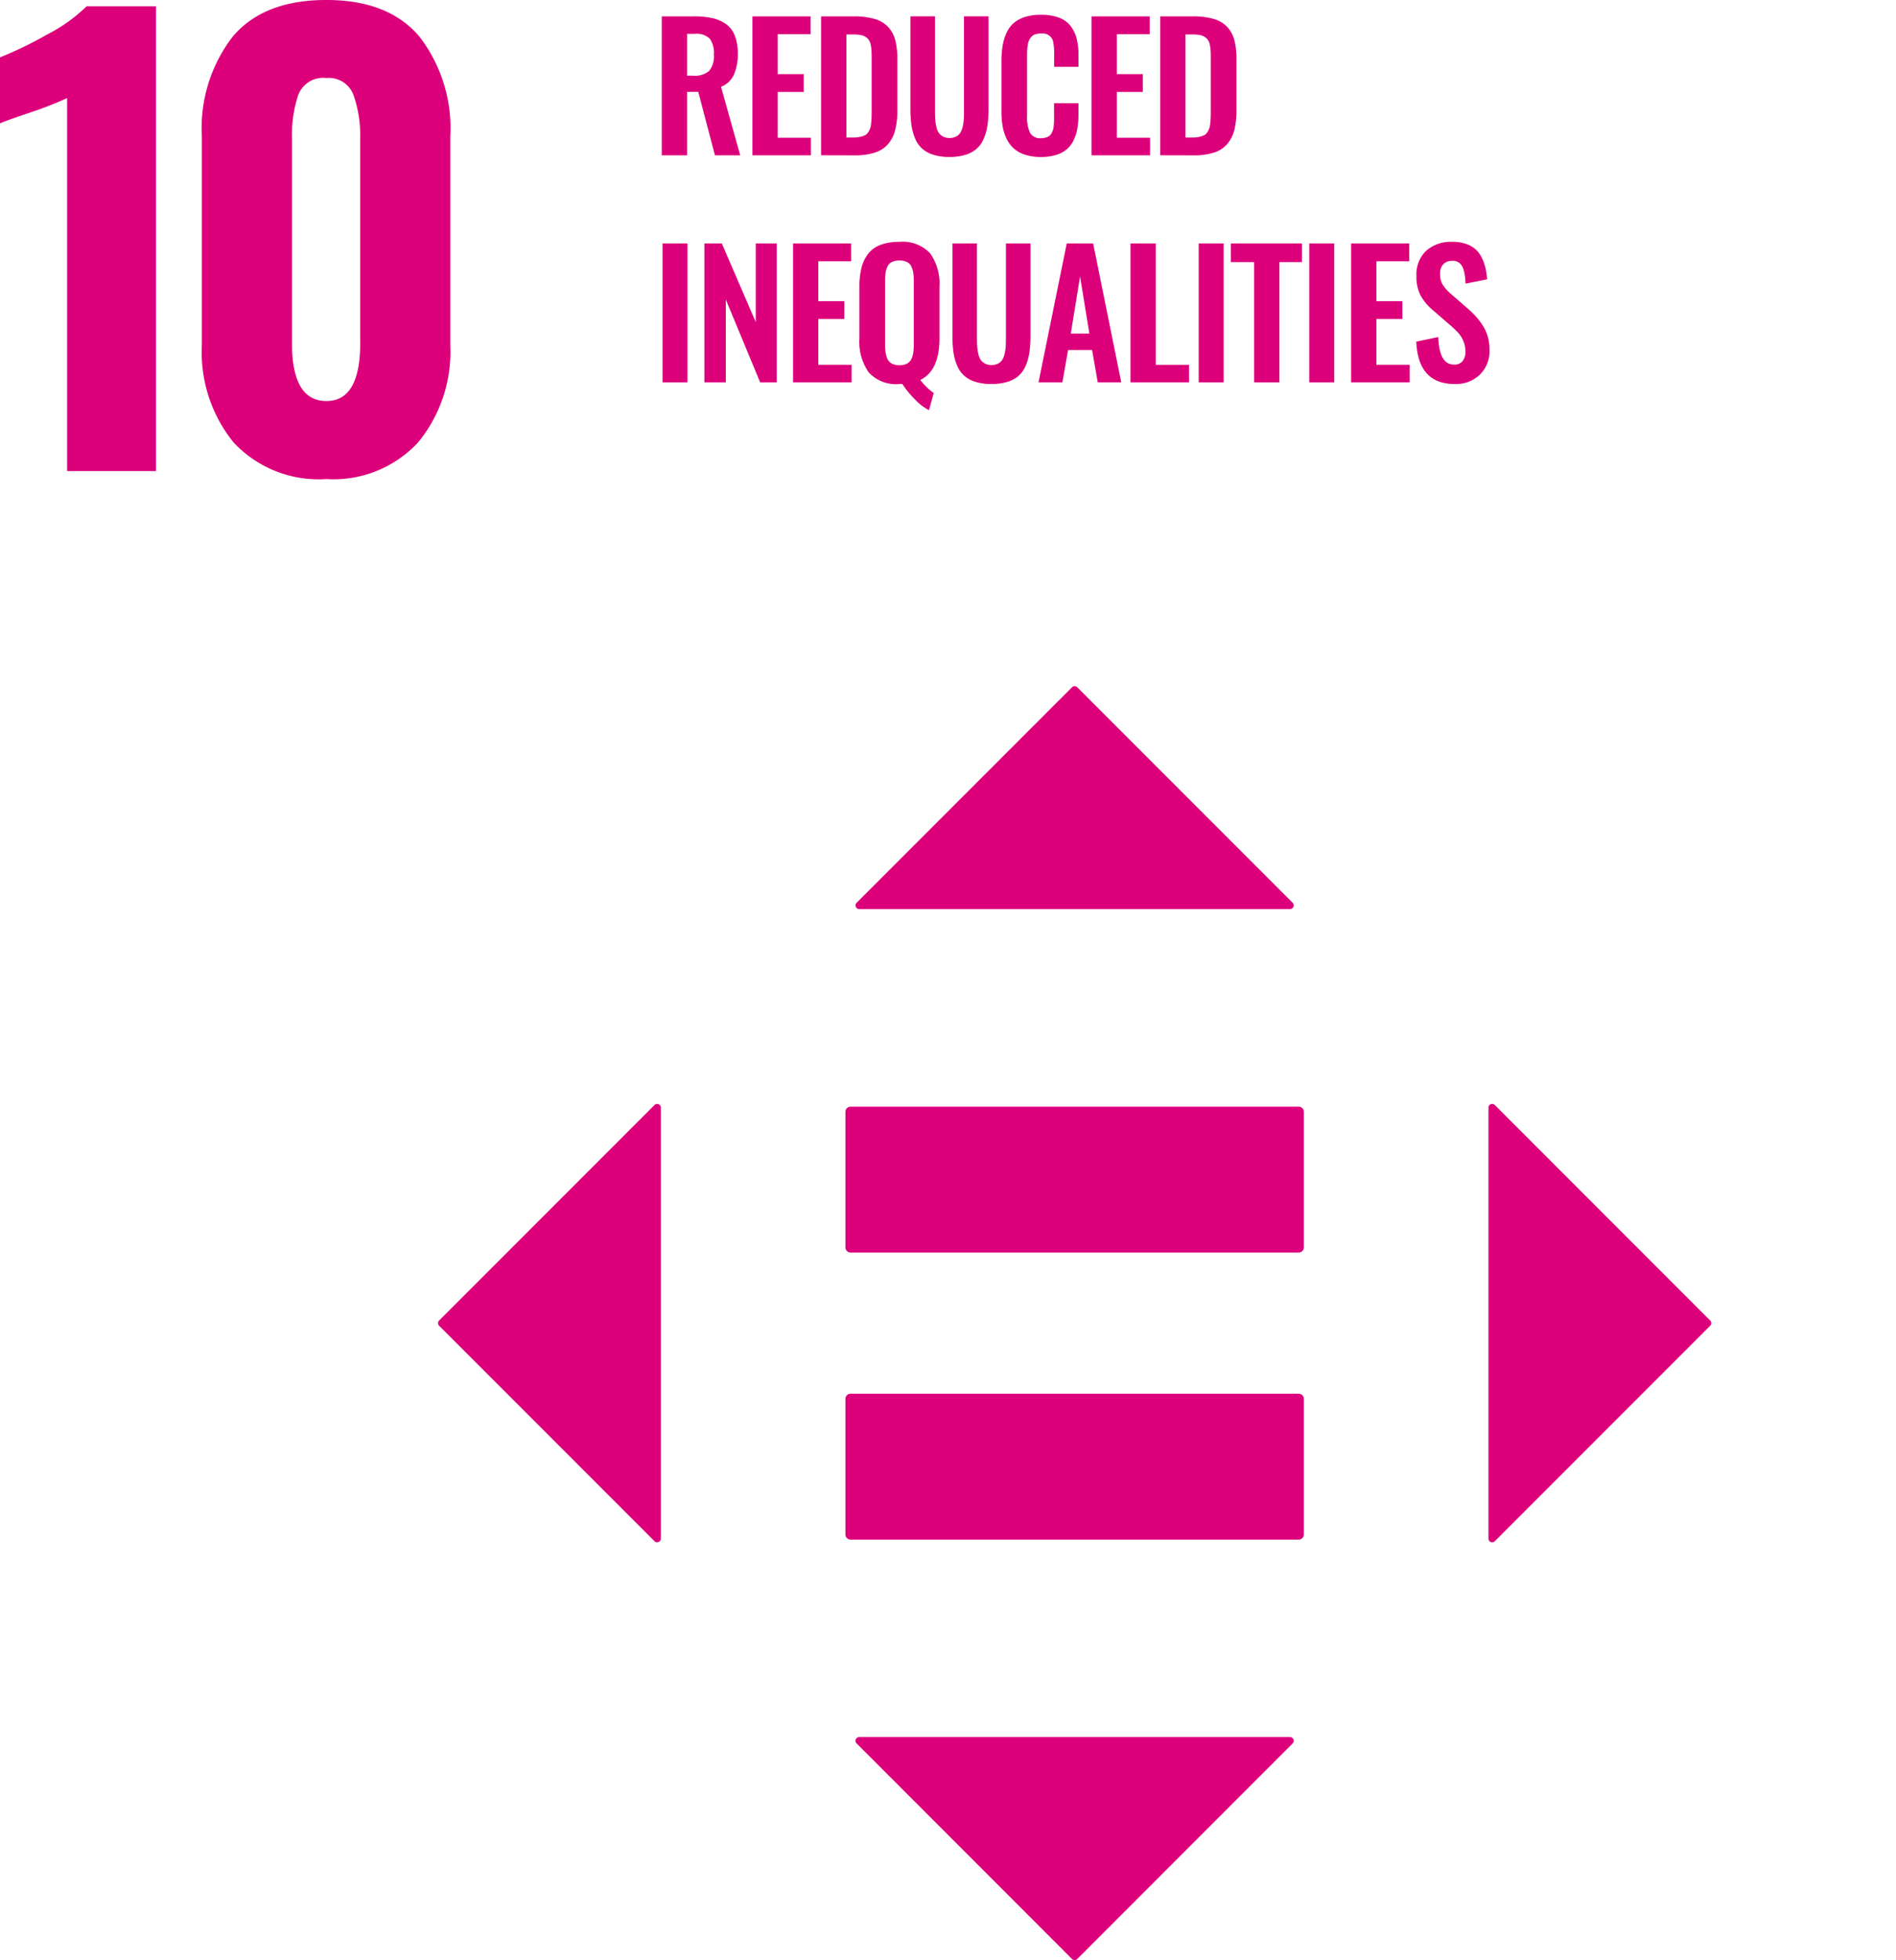 <svg xmlns="http://www.w3.org/2000/svg" xmlns:xlink="http://www.w3.org/1999/xlink" width="128.376" height="132.642" viewBox="0 0 128.376 132.642">
  <defs>
    <clipPath id="clip-path">
      <rect id="Rectangle_680" data-name="Rectangle 680" width="128.376" height="132.642" fill="none"/>
    </clipPath>
    <clipPath id="clip-path-2">
      <rect id="Rectangle_704" data-name="Rectangle 704" width="56.048" height="26.757" transform="translate(0 0)" fill="none"/>
    </clipPath>
  </defs>
  <g id="icon-reduced-inequalities-en" transform="translate(0)">
    <g id="Group_685" data-name="Group 685" transform="translate(0 0)" clip-path="url(#clip-path)">
      <path id="Path_2044" data-name="Path 2044" d="M4.544,6.481a25.459,25.459,0,0,1-2.486.971Q.427,8,0,8.19V3.724A25.523,25.523,0,0,0,3.2,2.171a10.84,10.84,0,0,0,2.66-1.9h4.7V31.721H4.544Z" transform="translate(0 0.158)" fill="#dc007a"/>
      <path id="Path_2045" data-name="Path 2045" d="M19.319,23.22V9.357a8.2,8.2,0,0,0-.447-2.911,1.779,1.779,0,0,0-1.845-1.165,1.8,1.8,0,0,0-1.9,1.144A8.52,8.52,0,0,0,14.7,9.357V23.22q0,3.921,2.33,3.922,2.291,0,2.292-3.922m-8.563,6.737A9.7,9.7,0,0,1,8.6,23.336V9.241a10.138,10.138,0,0,1,2.1-6.776Q12.795,0,17.027,0q4.2,0,6.292,2.465a10.138,10.138,0,0,1,2.1,6.776V23.336a9.658,9.658,0,0,1-2.176,6.6,7.81,7.81,0,0,1-6.212,2.485,7.878,7.878,0,0,1-6.271-2.466" transform="translate(5.068 -0.001)" fill="#dc007a"/>
      <path id="Path_2046" data-name="Path 2046" d="M66.727,59.35H36.35a.351.351,0,0,0-.331.369v9.13a.351.351,0,0,0,.331.37H66.727a.351.351,0,0,0,.334-.37v-9.13a.352.352,0,0,0-.334-.369" transform="translate(21.223 34.968)" fill="#dc007a"/>
      <path id="Path_2047" data-name="Path 2047" d="M66.727,47.126H36.35a.351.351,0,0,0-.331.369v9.13a.351.351,0,0,0,.331.37H66.727a.351.351,0,0,0,.334-.37v-9.13a.352.352,0,0,0-.334-.369" transform="translate(21.223 27.766)" fill="#dc007a"/>
      <path id="Path_2048" data-name="Path 2048" d="M66.045,43.875,51.464,29.294a.253.253,0,0,0-.358,0L36.526,43.875a.252.252,0,0,0,.178.431H65.867a.252.252,0,0,0,.178-.431" transform="translate(21.477 17.216)" fill="#dc007a"/>
      <path id="Path_2049" data-name="Path 2049" d="M63.847,76.6,78.428,62.021a.251.251,0,0,0,0-.356L63.847,47.083a.252.252,0,0,0-.431.178V76.424a.252.252,0,0,0,.431.178" transform="translate(37.365 27.696)" fill="#dc007a"/>
      <path id="Path_2050" data-name="Path 2050" d="M36.526,74.4,51.107,88.985a.251.251,0,0,0,.356,0L66.045,74.4a.252.252,0,0,0-.178-.431H36.7a.252.252,0,0,0-.178.431" transform="translate(21.477 43.584)" fill="#dc007a"/>
      <path id="Path_2051" data-name="Path 2051" d="M33.318,47.083,18.737,61.665a.251.251,0,0,0,0,.356L33.318,76.6a.252.252,0,0,0,.431-.178V47.261a.252.252,0,0,0-.431-.178" transform="translate(10.997 27.696)" fill="#dc007a"/>
      <g id="Group_720" data-name="Group 720" transform="translate(44.807 1)">
        <g id="Group_719" data-name="Group 719" clip-path="url(#clip-path-2)">
          <path id="Path_2198" data-name="Path 2198" d="M1.713,4.123h.414A1.479,1.479,0,0,0,3.207,3.8a1.544,1.544,0,0,0,.321-1.105,1.66,1.66,0,0,0-.279-1.08,1.292,1.292,0,0,0-1.02-.326H1.713ZM0,9.509V.108H2.154A5.767,5.767,0,0,1,3.431.229a2.523,2.523,0,0,1,.927.408,1.724,1.724,0,0,1,.589.777,3.235,3.235,0,0,1,.2,1.2,3.393,3.393,0,0,1-.264,1.445,1.608,1.608,0,0,1-.87.817l1.3,4.633H3.6L2.472,5.217H1.713V9.509Z" fill="#dc007a"/>
          <path id="Path_2199" data-name="Path 2199" d="M6.14,9.509V.108h3.936V1.315H7.853v2.7H9.611V5.222H7.853v3.1H10.1V9.509Z" fill="#dc007a"/>
          <path id="Path_2200" data-name="Path 2200" d="M12.5,8.307h.487a1.917,1.917,0,0,0,.448-.046,1.66,1.66,0,0,0,.324-.107.539.539,0,0,0,.218-.205,1.567,1.567,0,0,0,.133-.26,1.425,1.425,0,0,0,.068-.36c.015-.161.025-.3.029-.412s.005-.281.005-.5V2.977c0-.223,0-.4-.012-.539a2.658,2.658,0,0,0-.053-.411.83.83,0,0,0-.126-.321.843.843,0,0,0-.217-.206.878.878,0,0,0-.341-.131,2.866,2.866,0,0,0-.493-.037H12.5Zm-1.713,1.2V.108h2.189A5.047,5.047,0,0,1,14.4.278a2.01,2.01,0,0,1,.919.538,2.108,2.108,0,0,1,.491.9,5.166,5.166,0,0,1,.144,1.319V6.43A5.457,5.457,0,0,1,15.806,7.8a2.347,2.347,0,0,1-.485.953,1.956,1.956,0,0,1-.9.576,4.454,4.454,0,0,1-1.378.184Z" fill="#dc007a"/>
          <path id="Path_2201" data-name="Path 2201" d="M19.485,9.623a3.608,3.608,0,0,1-1.091-.148,2.055,2.055,0,0,1-.76-.413,1.922,1.922,0,0,1-.477-.683,3.643,3.643,0,0,1-.249-.9,7.912,7.912,0,0,1-.071-1.126V.107H18.5v6.42c0,.22.006.406.017.561a3.421,3.421,0,0,0,.074.488,1.2,1.2,0,0,0,.161.409.838.838,0,0,0,.29.254,1.022,1.022,0,0,0,.89,0,.763.763,0,0,0,.283-.254,1.311,1.311,0,0,0,.16-.409,3.051,3.051,0,0,0,.073-.485c.01-.153.014-.341.014-.564V.107h1.662V6.351a7.913,7.913,0,0,1-.071,1.126,3.644,3.644,0,0,1-.25.9,1.916,1.916,0,0,1-.474.683,2.036,2.036,0,0,1-.756.413,3.6,3.6,0,0,1-1.086.148" fill="#dc007a"/>
          <path id="Path_2202" data-name="Path 2202" d="M25.676,9.623A3.432,3.432,0,0,1,24.6,9.47a2.142,2.142,0,0,1-.768-.425,2.1,2.1,0,0,1-.493-.675,3.339,3.339,0,0,1-.268-.865A6.528,6.528,0,0,1,23,6.464V3.188A6.629,6.629,0,0,1,23.079,2.1a3.433,3.433,0,0,1,.266-.879,1.93,1.93,0,0,1,.491-.666A2.148,2.148,0,0,1,24.6.148,3.511,3.511,0,0,1,25.676,0a3.449,3.449,0,0,1,1.2.187,1.773,1.773,0,0,1,.788.551,2.3,2.3,0,0,1,.42.847,4.424,4.424,0,0,1,.131,1.132v.805H26.566v-.8a3.975,3.975,0,0,0-.073-.945.715.715,0,0,0-.721-.511h-.091a1.26,1.26,0,0,0-.377.051.6.6,0,0,0-.263.161.983.983,0,0,0-.164.236,1.048,1.048,0,0,0-.094.326c-.021.134-.034.257-.041.372s-.007.257-.007.43v3.98A2.462,2.462,0,0,0,24.941,8a.786.786,0,0,0,.74.352A1.071,1.071,0,0,0,26,8.31a.793.793,0,0,0,.232-.108.5.5,0,0,0,.159-.186,1.485,1.485,0,0,0,.1-.228,1.467,1.467,0,0,0,.051-.291c.011-.125.017-.231.02-.318s0-.206,0-.358V5.983h1.651v.771a5.4,5.4,0,0,1-.075.947,2.94,2.94,0,0,1-.252.788,1.822,1.822,0,0,1-.463.612,2.006,2.006,0,0,1-.724.383,3.43,3.43,0,0,1-1.027.139" fill="#dc007a"/>
          <path id="Path_2203" data-name="Path 2203" d="M29.1,9.509V.108h3.936V1.315H30.812v2.7H32.57V5.222H30.812v3.1h2.251V9.509Z" fill="#dc007a"/>
          <path id="Path_2204" data-name="Path 2204" d="M35.461,8.307h.487a1.917,1.917,0,0,0,.448-.046,1.66,1.66,0,0,0,.324-.107.539.539,0,0,0,.218-.205,1.567,1.567,0,0,0,.133-.26,1.425,1.425,0,0,0,.068-.36c.015-.161.025-.3.029-.412s.005-.281.005-.5V2.977c0-.223,0-.4-.012-.539a2.659,2.659,0,0,0-.053-.411.83.83,0,0,0-.126-.321.843.843,0,0,0-.217-.206.878.878,0,0,0-.341-.131,2.866,2.866,0,0,0-.493-.037h-.47Zm-1.713,1.2V.108h2.189a5.047,5.047,0,0,1,1.423.17,2.01,2.01,0,0,1,.919.538,2.108,2.108,0,0,1,.491.9,5.166,5.166,0,0,1,.144,1.319V6.43A5.457,5.457,0,0,1,38.766,7.8a2.347,2.347,0,0,1-.485.953,1.956,1.956,0,0,1-.9.576,4.454,4.454,0,0,1-1.378.184Z" fill="#dc007a"/>
          <rect id="Rectangle_701" data-name="Rectangle 701" width="1.689" height="9.401" transform="translate(0.051 15.473)" fill="#dc007a"/>
          <path id="Path_2205" data-name="Path 2205" d="M2.885,24.874v-9.4h1.18l2.3,5.324V15.473H7.784v9.4H6.661l-2.324-5.6v5.6Z" fill="#dc007a"/>
          <path id="Path_2206" data-name="Path 2206" d="M8.889,24.874v-9.4h3.936V16.68H10.6v2.7H12.36v1.207H10.6v3.1h2.251v1.185Z" fill="#dc007a"/>
          <path id="Path_2207" data-name="Path 2207" d="M15.666,23.644a1.125,1.125,0,0,0,.429.074,1.1,1.1,0,0,0,.425-.074.761.761,0,0,0,.281-.194.844.844,0,0,0,.164-.312,1.937,1.937,0,0,0,.079-.385c.013-.128.02-.281.02-.459v-4.27a3.711,3.711,0,0,0-.035-.566,1.429,1.429,0,0,0-.133-.429.636.636,0,0,0-.3-.3,1.118,1.118,0,0,0-.5-.1,1.14,1.14,0,0,0-.509.1.631.631,0,0,0-.3.3,1.483,1.483,0,0,0-.13.429,3.862,3.862,0,0,0-.034.566v4.27a4.328,4.328,0,0,0,.02.459,1.871,1.871,0,0,0,.08.385.827.827,0,0,0,.161.312.718.718,0,0,0,.28.194m2.43,3.113a3.455,3.455,0,0,1-.939-.715,6.8,6.8,0,0,1-.87-1.06c-.042,0-.105.006-.192.006a2.509,2.509,0,0,1-2.081-.788,3.634,3.634,0,0,1-.63-2.308V18.421a5.271,5.271,0,0,1,.141-1.3,2.584,2.584,0,0,1,.458-.953,1.892,1.892,0,0,1,.841-.6,3.575,3.575,0,0,1,1.271-.2,2.536,2.536,0,0,1,2.078.776,3.55,3.55,0,0,1,.632,2.28v3.471q0,2.188-1.3,2.818a4.387,4.387,0,0,0,.912.885Z" fill="#dc007a"/>
          <path id="Path_2208" data-name="Path 2208" d="M22.33,24.988a3.608,3.608,0,0,1-1.091-.148,2.042,2.042,0,0,1-.76-.414A1.909,1.909,0,0,1,20,23.744a3.667,3.667,0,0,1-.249-.9,7.922,7.922,0,0,1-.071-1.126V15.472h1.661v6.42c0,.22.006.406.017.561a3.485,3.485,0,0,0,.074.488,1.187,1.187,0,0,0,.161.407.823.823,0,0,0,.29.256,1.022,1.022,0,0,0,.89,0,.751.751,0,0,0,.283-.256,1.3,1.3,0,0,0,.16-.407,3.086,3.086,0,0,0,.073-.485c.01-.153.014-.341.014-.564v-6.42h1.662v6.244a7.922,7.922,0,0,1-.071,1.126,3.669,3.669,0,0,1-.25.9,1.9,1.9,0,0,1-.474.682,2.024,2.024,0,0,1-.756.414,3.6,3.6,0,0,1-1.086.148" fill="#dc007a"/>
          <path id="Path_2209" data-name="Path 2209" d="M27.694,21.574h1.258l-.629-3.861Zm-2.184,3.3,1.911-9.4h1.786l1.906,9.4H29.519l-.38-2.183H27.511l-.385,2.183Z" fill="#dc007a"/>
          <path id="Path_2210" data-name="Path 2210" d="M31.735,24.874v-9.4h1.713v8.216H35.7v1.185Z" fill="#dc007a"/>
          <rect id="Rectangle_702" data-name="Rectangle 702" width="1.689" height="9.401" transform="translate(36.355 15.473)" fill="#dc007a"/>
          <path id="Path_2211" data-name="Path 2211" d="M40.107,24.874V16.737H38.531V15.473h4.813v1.264H41.82v8.137Z" fill="#dc007a"/>
          <rect id="Rectangle_703" data-name="Rectangle 703" width="1.689" height="9.401" transform="translate(43.843 15.473)" fill="#dc007a"/>
          <path id="Path_2212" data-name="Path 2212" d="M46.676,24.874v-9.4h3.936V16.68H48.389v2.7h1.758v1.207H48.389v3.1H50.64v1.185Z" fill="#dc007a"/>
          <path id="Path_2213" data-name="Path 2213" d="M53.695,24.988q-2.484,0-2.608-2.869l1.491-.312q.057,1.866,1.066,1.866a.7.7,0,0,0,.582-.239,1.008,1.008,0,0,0,.189-.641,1.789,1.789,0,0,0-.142-.717,1.955,1.955,0,0,0-.328-.533,7.319,7.319,0,0,0-.533-.513l-1.237-1.071a3.48,3.48,0,0,1-.811-.99,2.771,2.771,0,0,1-.266-1.285,2.224,2.224,0,0,1,.643-1.7,2.515,2.515,0,0,1,1.766-.618,2.817,2.817,0,0,1,.914.127,1.95,1.95,0,0,1,.655.358,1.844,1.844,0,0,1,.43.558,3.024,3.024,0,0,1,.259.695,5.378,5.378,0,0,1,.119.8l-1.463.29c-.007-.189-.02-.353-.037-.494a2.917,2.917,0,0,0-.087-.425,1.094,1.094,0,0,0-.163-.348.693.693,0,0,0-.266-.214.773.773,0,0,0-.389-.062.8.8,0,0,0-.581.252.9.9,0,0,0-.2.616,1.393,1.393,0,0,0,.179.745,2.8,2.8,0,0,0,.558.627l1.224,1.067a6.406,6.406,0,0,1,.534.538,4.763,4.763,0,0,1,.434.595,2.758,2.758,0,0,1,.314.737,3.275,3.275,0,0,1,.108.851,2.237,2.237,0,0,1-.649,1.667,2.319,2.319,0,0,1-1.7.641" fill="#dc007a"/>
        </g>
      </g>
    </g>
  </g>
</svg>
